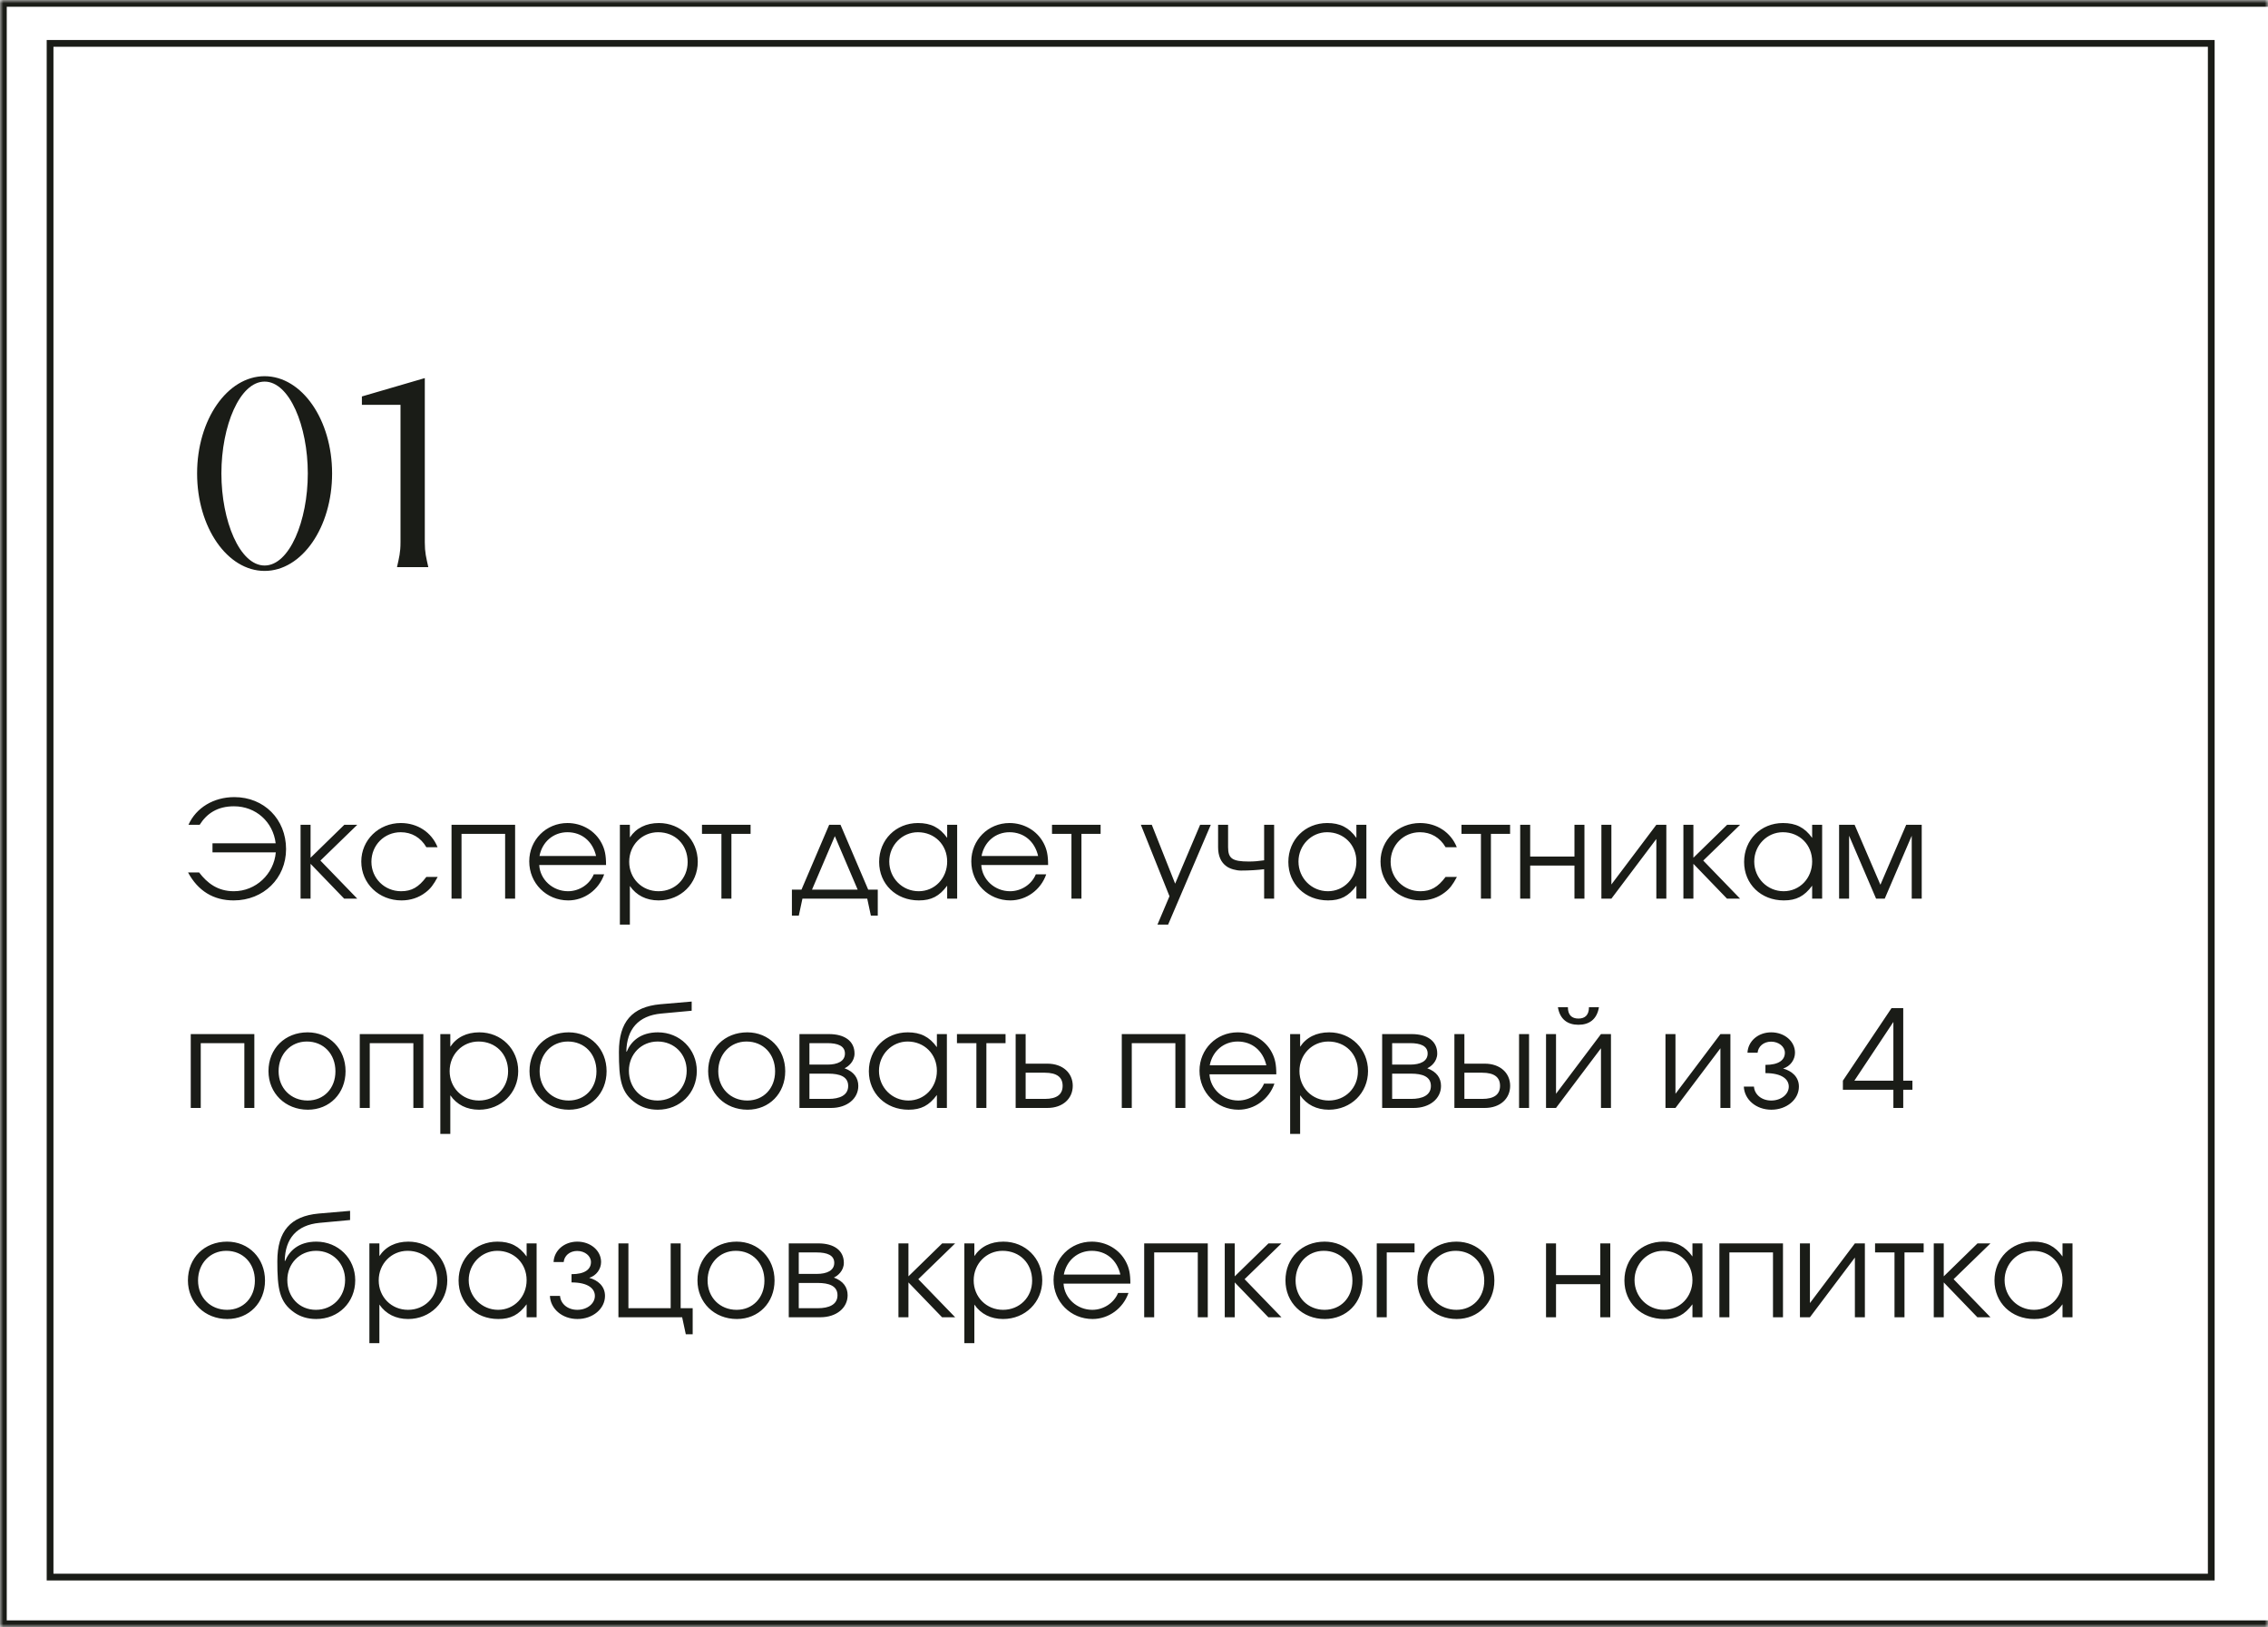 <?xml version="1.0" encoding="UTF-8"?> <svg xmlns="http://www.w3.org/2000/svg" width="336" height="241" viewBox="0 0 336 241" fill="none"> <mask id="path-1-inside-1_381_543" fill="white"> <path d="M0 0H336V241H0V0Z"></path> </mask> <path d="M0 0H336V241H0V0Z" fill="white"></path> <path d="M0 0V-1H-1V0H0ZM0 241H-1V242H0V241ZM0 1H336V-1H0V1ZM336 240H0V242H336V240ZM1 241V0H-1V241H1Z" fill="#1A1C17" mask="url(#path-1-inside-1_381_543)"></path> <rect x="7.418" y="6.426" width="320.176" height="227.16" fill="white" stroke="#1A1C17"></rect> <path d="M39.2 84.56C33.68 84.56 29.2 78.12 29.2 70.12C29.2 62.16 33.68 55.72 39.2 55.72C44.72 55.72 49.2 62.16 49.2 70.12C49.2 78.12 44.72 84.56 39.2 84.56ZM39.2 83.76C42.88 83.76 45.6 77.16 45.6 70.12C45.6 63.08 42.88 56.52 39.2 56.52C35.52 56.52 32.8 63.08 32.8 70.12C32.8 77.16 35.52 83.76 39.2 83.76ZM59.334 80.32V61.28V59.96H53.614V58.72L62.934 56V80.32C62.934 81.84 63.134 82.56 63.454 84H58.814C59.134 82.56 59.334 81.84 59.334 80.32Z" fill="#1A1C17"></path> <path d="M29.5 129.222C30.7 130.802 32.26 132.002 34.64 132.002C37.9 132.002 40.58 129.462 40.86 126.242H31.48V124.902H40.84C40.46 121.742 37.92 119.422 34.66 119.422C32.22 119.422 30.64 120.482 29.58 122.162H27.92C29.06 119.622 31.66 118.062 34.72 118.062C39.12 118.062 42.38 121.342 42.38 125.762C42.38 130.082 39.04 133.362 34.62 133.362C31.62 133.362 29.34 131.962 27.86 129.222H29.5ZM44.529 122.162H46.01V127.042L51.01 122.162H52.929L47.469 127.462L52.929 133.102H50.989L46.01 127.942V133.102H44.529V122.162ZM63.164 129.882H64.844C64.224 131.042 63.784 131.622 63.044 132.182C62.044 132.962 60.804 133.362 59.484 133.362C56.124 133.362 53.524 130.862 53.524 127.602C53.524 124.422 56.104 121.902 59.384 121.902C61.864 121.902 63.944 123.282 64.824 125.482H63.164C62.324 124.042 60.984 123.262 59.364 123.262C56.924 123.262 55.024 125.182 55.024 127.642C55.024 130.082 56.964 132.002 59.424 132.002C60.984 132.002 62.024 131.402 63.164 129.882ZM76.313 133.102H74.833V123.502H68.373V133.102H66.893V122.162H76.313V133.102ZM89.786 128.122H79.886C80.006 130.282 81.886 132.002 84.146 132.002C85.806 132.002 87.346 131.002 87.966 129.502H89.506C88.706 131.802 86.566 133.362 84.186 133.362C80.946 133.362 78.406 130.822 78.406 127.582C78.406 124.402 80.906 121.902 84.066 121.902C86.226 121.902 88.166 123.042 89.126 124.882C89.606 125.802 89.786 126.662 89.786 128.122ZM79.926 126.782H88.306C87.806 124.602 86.186 123.262 84.066 123.262C81.986 123.262 80.326 124.682 79.926 126.782ZM91.834 122.162H93.314V124.042C94.234 122.642 95.734 121.902 97.614 121.902C100.874 121.902 103.374 124.382 103.374 127.642C103.374 130.862 100.854 133.362 97.574 133.362C95.754 133.362 94.274 132.622 93.314 131.222V136.942H91.834V122.162ZM97.494 123.262C95.094 123.262 93.214 125.182 93.214 127.642C93.214 130.102 95.094 132.002 97.554 132.002C100.014 132.002 101.874 130.142 101.874 127.682C101.874 125.102 100.034 123.262 97.494 123.262ZM111.198 123.502H108.358V133.102H106.878V123.502H103.998V122.162H111.198V123.502ZM128.48 133.102H118.88L118.34 135.622H117.32V131.762H118.74L122.84 122.162H124.52L128.62 131.762H130.04V135.622H129.02L128.48 133.102ZM127.06 131.762L123.68 123.842L120.3 131.762H127.06ZM141.802 122.162V133.102H140.322V131.182C139.162 132.742 137.982 133.362 136.122 133.362C132.742 133.362 130.242 130.942 130.242 127.662C130.242 124.382 132.722 121.902 136.002 121.902C137.902 121.902 139.222 122.562 140.322 124.102V122.162H141.802ZM135.982 123.262C133.642 123.262 131.742 125.202 131.742 127.602C131.742 130.062 133.682 132.002 136.102 132.002C138.482 132.002 140.322 130.082 140.322 127.602C140.322 125.122 138.462 123.262 135.982 123.262ZM155.275 128.122H145.375C145.495 130.282 147.375 132.002 149.635 132.002C151.295 132.002 152.835 131.002 153.455 129.502H154.995C154.195 131.802 152.055 133.362 149.675 133.362C146.435 133.362 143.895 130.822 143.895 127.582C143.895 124.402 146.395 121.902 149.555 121.902C151.715 121.902 153.655 123.042 154.615 124.882C155.095 125.802 155.275 126.662 155.275 128.122ZM145.415 126.782H153.795C153.295 124.602 151.675 123.262 149.555 123.262C147.475 123.262 145.815 124.682 145.415 126.782ZM163.053 123.502H160.213V133.102H158.733V123.502H155.853V122.162H163.053V123.502ZM171.476 136.942L173.256 132.742L169.016 122.162H170.636L174.096 130.882L177.796 122.162H179.376L173.056 136.942H171.476ZM188.759 122.162V133.102H187.279V128.742C186.279 128.862 185.139 128.942 183.839 128.942C183.159 128.942 182.239 128.702 181.719 128.322C180.859 127.722 180.459 126.742 180.459 125.482V122.162H181.939V125.482C181.939 127.162 182.579 127.602 185.019 127.602C185.839 127.602 186.399 127.542 187.279 127.422V122.162H188.759ZM202.427 122.162V133.102H200.947V131.182C199.787 132.742 198.607 133.362 196.747 133.362C193.367 133.362 190.867 130.942 190.867 127.662C190.867 124.382 193.347 121.902 196.627 121.902C198.527 121.902 199.847 122.562 200.947 124.102V122.162H202.427ZM196.607 123.262C194.267 123.262 192.367 125.202 192.367 127.602C192.367 130.062 194.307 132.002 196.727 132.002C199.107 132.002 200.947 130.082 200.947 127.602C200.947 125.122 199.087 123.262 196.607 123.262ZM214.16 129.882H215.84C215.22 131.042 214.78 131.622 214.04 132.182C213.04 132.962 211.8 133.362 210.48 133.362C207.12 133.362 204.52 130.862 204.52 127.602C204.52 124.422 207.1 121.902 210.38 121.902C212.86 121.902 214.94 123.282 215.82 125.482H214.16C213.32 124.042 211.98 123.262 210.36 123.262C207.92 123.262 206.02 125.182 206.02 127.642C206.02 130.082 207.96 132.002 210.42 132.002C211.98 132.002 213.02 131.402 214.16 129.882ZM223.717 123.502H220.877V133.102H219.397V123.502H216.517V122.162H223.717V123.502ZM234.733 133.102H233.253V128.202H226.693V133.102H225.213V122.162H226.693V126.862H233.253V122.162H234.733V133.102ZM245.384 122.162H246.864V133.102H245.384V124.262L238.724 133.102H237.244V122.162H238.724V131.002L245.384 122.162ZM249.393 122.162H250.873V127.042L255.873 122.162H257.793L252.333 127.462L257.793 133.102H255.853L250.873 127.942V133.102H249.393V122.162ZM269.947 122.162V133.102H268.467V131.182C267.307 132.742 266.127 133.362 264.267 133.362C260.887 133.362 258.387 130.942 258.387 127.662C258.387 124.382 260.867 121.902 264.147 121.902C266.047 121.902 267.367 122.562 268.467 124.102V122.162H269.947ZM264.127 123.262C261.787 123.262 259.887 125.202 259.887 127.602C259.887 130.062 261.827 132.002 264.247 132.002C266.627 132.002 268.467 130.082 268.467 127.602C268.467 125.122 266.607 123.262 264.127 123.262ZM272.459 133.102V122.162H274.759L278.579 131.042L282.399 122.162H284.699V133.102H283.219V123.782L279.219 133.102H277.939L273.939 123.782V133.102H272.459ZM37.68 164.102H36.2V154.502H29.74V164.102H28.26V153.162H37.68V164.102ZM45.574 152.902C48.794 152.902 51.194 155.362 51.194 158.662C51.194 161.942 48.834 164.362 45.614 164.362C42.274 164.362 39.774 161.922 39.774 158.642C39.774 155.322 42.214 152.902 45.574 152.902ZM45.454 154.262C43.054 154.262 41.274 156.142 41.274 158.662C41.274 161.162 43.094 163.002 45.574 163.002C47.974 163.002 49.694 161.202 49.694 158.682C49.694 156.102 47.934 154.262 45.454 154.262ZM62.719 164.102H61.239V154.502H54.779V164.102H53.299V153.162H62.719V164.102ZM65.233 153.162H66.713V155.042C67.633 153.642 69.133 152.902 71.013 152.902C74.273 152.902 76.773 155.382 76.773 158.642C76.773 161.862 74.253 164.362 70.973 164.362C69.153 164.362 67.673 163.622 66.713 162.222V167.942H65.233V153.162ZM70.893 154.262C68.493 154.262 66.613 156.182 66.613 158.642C66.613 161.102 68.493 163.002 70.953 163.002C73.413 163.002 75.273 161.142 75.273 158.682C75.273 156.102 73.433 154.262 70.893 154.262ZM84.246 152.902C87.466 152.902 89.865 155.362 89.865 158.662C89.865 161.942 87.505 164.362 84.285 164.362C80.945 164.362 78.445 161.922 78.445 158.642C78.445 155.322 80.885 152.902 84.246 152.902ZM84.126 154.262C81.725 154.262 79.945 156.142 79.945 158.662C79.945 161.162 81.766 163.002 84.246 163.002C86.645 163.002 88.365 161.202 88.365 158.682C88.365 156.102 86.606 154.262 84.126 154.262ZM102.471 149.702L97.931 150.122C94.571 150.442 92.851 152.442 92.791 155.742L92.851 155.762C93.451 154.282 94.851 152.902 97.471 152.902C100.711 152.902 103.231 155.402 103.231 158.622C103.231 161.902 100.751 164.362 97.451 164.362C96.151 164.362 95.071 164.002 94.211 163.402C91.991 161.862 91.691 159.882 91.691 155.802C91.691 151.342 93.651 149.122 97.811 148.742L102.471 148.342V149.702ZM97.411 163.002C99.871 163.002 101.731 161.102 101.731 158.582C101.731 156.122 99.891 154.262 97.431 154.262C94.991 154.262 93.171 156.162 93.171 158.582C93.171 161.082 94.911 163.002 97.411 163.002ZM110.71 152.902C113.93 152.902 116.33 155.362 116.33 158.662C116.33 161.942 113.97 164.362 110.75 164.362C107.41 164.362 104.91 161.922 104.91 158.642C104.91 155.322 107.35 152.902 110.71 152.902ZM110.59 154.262C108.19 154.262 106.41 156.142 106.41 158.662C106.41 161.162 108.23 163.002 110.71 163.002C113.11 163.002 114.83 161.202 114.83 158.682C114.83 156.102 113.07 154.262 110.59 154.262ZM119.916 159.022V162.762H122.736C124.376 162.762 125.656 162.242 125.656 160.842C125.656 159.442 124.376 159.022 122.736 159.022H119.916ZM126.596 156.042C126.596 157.222 125.676 157.982 125.116 158.222C126.536 158.742 127.156 159.682 127.156 160.842C127.156 162.702 125.516 164.102 123.116 164.102H118.436V153.162H122.816C125.136 153.162 126.596 154.202 126.596 156.042ZM125.176 156.042C125.176 154.902 124.096 154.502 122.576 154.502H119.916V157.682H122.576C124.096 157.682 125.176 157.182 125.176 156.042ZM140.279 153.162V164.102H138.799V162.182C137.639 163.742 136.459 164.362 134.599 164.362C131.219 164.362 128.719 161.942 128.719 158.662C128.719 155.382 131.199 152.902 134.479 152.902C136.379 152.902 137.699 153.562 138.799 155.102V153.162H140.279ZM134.459 154.262C132.119 154.262 130.219 156.202 130.219 158.602C130.219 161.062 132.159 163.002 134.579 163.002C136.959 163.002 138.799 161.082 138.799 158.602C138.799 156.122 136.939 154.262 134.459 154.262ZM148.971 154.502H146.131V164.102H144.651V154.502H141.771V153.162H148.971V154.502ZM151.947 158.882V162.762H154.787C156.587 162.762 157.427 162.082 157.427 160.822C157.427 159.562 156.587 158.882 154.787 158.882H151.947ZM155.167 157.542C157.467 157.542 158.927 158.942 158.927 160.822C158.927 162.702 157.467 164.102 155.167 164.102H150.467V153.162H151.947V157.542H155.167ZM175.61 164.102H174.13V154.502H167.67V164.102H166.19V153.162H175.61V164.102ZM189.083 159.122H179.183C179.303 161.282 181.183 163.002 183.443 163.002C185.103 163.002 186.643 162.002 187.263 160.502H188.803C188.003 162.802 185.863 164.362 183.483 164.362C180.243 164.362 177.703 161.822 177.703 158.582C177.703 155.402 180.203 152.902 183.363 152.902C185.523 152.902 187.463 154.042 188.423 155.882C188.903 156.802 189.083 157.662 189.083 159.122ZM179.223 157.782H187.603C187.103 155.602 185.483 154.262 183.363 154.262C181.283 154.262 179.623 155.682 179.223 157.782ZM191.131 153.162H192.611V155.042C193.531 153.642 195.031 152.902 196.911 152.902C200.171 152.902 202.671 155.382 202.671 158.642C202.671 161.862 200.151 164.362 196.871 164.362C195.051 164.362 193.571 163.622 192.611 162.222V167.942H191.131V153.162ZM196.791 154.262C194.391 154.262 192.511 156.182 192.511 158.642C192.511 161.102 194.391 163.002 196.851 163.002C199.311 163.002 201.171 161.142 201.171 158.682C201.171 156.102 199.331 154.262 196.791 154.262ZM206.244 159.022V162.762H209.064C210.704 162.762 211.984 162.242 211.984 160.842C211.984 159.442 210.704 159.022 209.064 159.022H206.244ZM212.924 156.042C212.924 157.222 212.004 157.982 211.444 158.222C212.864 158.742 213.484 159.682 213.484 160.842C213.484 162.702 211.844 164.102 209.444 164.102H204.764V153.162H209.144C211.464 153.162 212.924 154.202 212.924 156.042ZM211.504 156.042C211.504 154.902 210.424 154.502 208.904 154.502H206.244V157.682H208.904C210.424 157.682 211.504 157.182 211.504 156.042ZM216.947 158.882V162.762H219.587C221.387 162.762 222.227 162.082 222.227 160.822C222.227 159.562 221.387 158.882 219.587 158.882H216.947ZM219.967 157.542C222.267 157.542 223.727 158.942 223.727 160.822C223.727 162.702 222.267 164.102 219.967 164.102H215.467V153.162H216.947V157.542H219.967ZM226.527 153.162V164.102H225.047V153.162H226.527ZM230.801 149.182H232.281C232.281 150.342 232.861 150.862 233.841 150.862C234.821 150.862 235.401 150.342 235.401 149.182H236.881C236.581 150.982 235.441 151.782 233.841 151.782C232.241 151.782 231.101 150.982 230.801 149.182ZM237.181 153.162H238.661V164.102H237.181V155.262L230.521 164.102H229.041V153.162H230.521V162.002L237.181 153.162ZM254.877 153.162H256.357V164.102H254.877V155.262L248.217 164.102H246.737V153.162H248.217V162.002L254.877 153.162ZM261.545 158.942V157.722C263.525 157.722 264.425 157.002 264.425 155.922C264.425 155.022 263.525 154.282 262.385 154.282C261.245 154.282 260.465 155.022 260.385 155.922H258.885C258.965 154.222 260.445 152.902 262.405 152.902C264.365 152.902 265.925 154.222 265.925 155.922C265.925 156.962 265.225 157.942 264.165 158.262C265.405 158.602 266.505 159.462 266.505 160.942C266.505 162.842 264.705 164.362 262.425 164.362C260.145 164.362 258.425 162.842 258.345 160.942H259.845C259.925 162.082 260.945 163.002 262.405 163.002C263.865 163.002 265.005 162.082 265.005 160.942C265.005 159.862 264.005 158.942 261.545 158.942ZM280.501 164.102V161.402H273.021V160.062L280.221 149.322H281.961V160.062H283.321V161.402H281.961V164.102H280.501ZM280.501 160.062V151.362L274.721 160.062H280.501ZM33.64 183.902C36.86 183.902 39.26 186.362 39.26 189.662C39.26 192.942 36.9 195.362 33.68 195.362C30.34 195.362 27.84 192.922 27.84 189.642C27.84 186.322 30.28 183.902 33.64 183.902ZM33.52 185.262C31.12 185.262 29.34 187.142 29.34 189.662C29.34 192.162 31.16 194.002 33.64 194.002C36.04 194.002 37.76 192.202 37.76 189.682C37.76 187.102 36 185.262 33.52 185.262ZM51.865 180.702L47.325 181.122C43.965 181.442 42.245 183.442 42.185 186.742L42.245 186.762C42.846 185.282 44.245 183.902 46.865 183.902C50.105 183.902 52.626 186.402 52.626 189.622C52.626 192.902 50.145 195.362 46.846 195.362C45.545 195.362 44.465 195.002 43.605 194.402C41.386 192.862 41.086 190.882 41.086 186.802C41.086 182.342 43.045 180.122 47.206 179.742L51.865 179.342V180.702ZM46.806 194.002C49.266 194.002 51.126 192.102 51.126 189.582C51.126 187.122 49.285 185.262 46.825 185.262C44.386 185.262 42.566 187.162 42.566 189.582C42.566 192.082 44.306 194.002 46.806 194.002ZM54.725 184.162H56.205V186.042C57.125 184.642 58.625 183.902 60.505 183.902C63.765 183.902 66.265 186.382 66.265 189.642C66.265 192.862 63.745 195.362 60.465 195.362C58.645 195.362 57.165 194.622 56.205 193.222V198.942H54.725V184.162ZM60.385 185.262C57.985 185.262 56.105 187.182 56.105 189.642C56.105 192.102 57.985 194.002 60.445 194.002C62.905 194.002 64.765 192.142 64.765 189.682C64.765 187.102 62.925 185.262 60.385 185.262ZM79.498 184.162V195.102H78.018V193.182C76.858 194.742 75.678 195.362 73.818 195.362C70.438 195.362 67.938 192.942 67.938 189.662C67.938 186.382 70.418 183.902 73.698 183.902C75.598 183.902 76.918 184.562 78.018 186.102V184.162H79.498ZM73.678 185.262C71.338 185.262 69.438 187.202 69.438 189.602C69.438 192.062 71.378 194.002 73.798 194.002C76.178 194.002 78.018 192.082 78.018 189.602C78.018 187.122 76.158 185.262 73.678 185.262ZM84.67 189.942V188.722C86.65 188.722 87.55 188.002 87.55 186.922C87.55 186.022 86.65 185.282 85.51 185.282C84.37 185.282 83.59 186.022 83.51 186.922H82.01C82.09 185.222 83.57 183.902 85.53 183.902C87.49 183.902 89.05 185.222 89.05 186.922C89.05 187.962 88.35 188.942 87.29 189.262C88.53 189.602 89.63 190.462 89.63 191.942C89.63 193.842 87.83 195.362 85.55 195.362C83.27 195.362 81.55 193.842 81.47 191.942H82.97C83.05 193.082 84.07 194.002 85.53 194.002C86.99 194.002 88.13 193.082 88.13 191.942C88.13 190.862 87.13 189.942 84.67 189.942ZM100.839 184.162V193.762H102.619V197.622H101.599L101.059 195.102H91.619V184.162H93.099V193.762H99.359V184.162H100.839ZM109.128 183.902C112.348 183.902 114.748 186.362 114.748 189.662C114.748 192.942 112.388 195.362 109.168 195.362C105.828 195.362 103.328 192.922 103.328 189.642C103.328 186.322 105.768 183.902 109.128 183.902ZM109.008 185.262C106.608 185.262 104.828 187.142 104.828 189.662C104.828 192.162 106.648 194.002 109.128 194.002C111.528 194.002 113.248 192.202 113.248 189.682C113.248 187.102 111.488 185.262 109.008 185.262ZM118.334 190.022V193.762H121.154C122.794 193.762 124.074 193.242 124.074 191.842C124.074 190.442 122.794 190.022 121.154 190.022H118.334ZM125.014 187.042C125.014 188.222 124.094 188.982 123.534 189.222C124.954 189.742 125.574 190.682 125.574 191.842C125.574 193.702 123.934 195.102 121.534 195.102H116.854V184.162H121.234C123.554 184.162 125.014 185.202 125.014 187.042ZM123.594 187.042C123.594 185.902 122.514 185.502 120.994 185.502H118.334V188.682H120.994C122.514 188.682 123.594 188.182 123.594 187.042ZM133.104 184.162H134.584V189.042L139.584 184.162H141.504L136.044 189.462L141.504 195.102H139.564L134.584 189.942V195.102H133.104V184.162ZM142.869 184.162H144.349V186.042C145.269 184.642 146.769 183.902 148.649 183.902C151.909 183.902 154.409 186.382 154.409 189.642C154.409 192.862 151.889 195.362 148.609 195.362C146.789 195.362 145.309 194.622 144.349 193.222V198.942H142.869V184.162ZM148.529 185.262C146.129 185.262 144.249 187.182 144.249 189.642C144.249 192.102 146.129 194.002 148.589 194.002C151.049 194.002 152.909 192.142 152.909 189.682C152.909 187.102 151.069 185.262 148.529 185.262ZM167.462 190.122H157.562C157.682 192.282 159.562 194.002 161.822 194.002C163.482 194.002 165.022 193.002 165.642 191.502H167.182C166.382 193.802 164.242 195.362 161.862 195.362C158.622 195.362 156.082 192.822 156.082 189.582C156.082 186.402 158.582 183.902 161.742 183.902C163.902 183.902 165.842 185.042 166.802 186.882C167.282 187.802 167.462 188.662 167.462 190.122ZM157.602 188.782H165.982C165.482 186.602 163.862 185.262 161.742 185.262C159.662 185.262 158.002 186.682 157.602 188.782ZM178.93 195.102H177.45V185.502H170.99V195.102H169.51V184.162H178.93V195.102ZM181.444 184.162H182.924V189.042L187.924 184.162H189.844L184.384 189.462L189.844 195.102H187.904L182.924 189.942V195.102H181.444V184.162ZM196.238 183.902C199.458 183.902 201.858 186.362 201.858 189.662C201.858 192.942 199.498 195.362 196.278 195.362C192.938 195.362 190.438 192.922 190.438 189.642C190.438 186.322 192.878 183.902 196.238 183.902ZM196.118 185.262C193.718 185.262 191.938 187.142 191.938 189.662C191.938 192.162 193.758 194.002 196.238 194.002C198.638 194.002 200.358 192.202 200.358 189.682C200.358 187.102 198.598 185.262 196.118 185.262ZM209.563 184.162V185.502H205.443V195.102H203.963V184.162H209.563ZM215.769 183.902C218.989 183.902 221.389 186.362 221.389 189.662C221.389 192.942 219.029 195.362 215.809 195.362C212.469 195.362 209.969 192.922 209.969 189.642C209.969 186.322 212.409 183.902 215.769 183.902ZM215.649 185.262C213.249 185.262 211.469 187.142 211.469 189.662C211.469 192.162 213.289 194.002 215.769 194.002C218.169 194.002 219.889 192.202 219.889 189.682C219.889 187.102 218.129 185.262 215.649 185.262ZM238.561 195.102H237.081V190.202H230.521V195.102H229.041V184.162H230.521V188.862H237.081V184.162H238.561V195.102ZM252.213 184.162V195.102H250.733V193.182C249.573 194.742 248.393 195.362 246.533 195.362C243.153 195.362 240.653 192.942 240.653 189.662C240.653 186.382 243.133 183.902 246.413 183.902C248.313 183.902 249.633 184.562 250.733 186.102V184.162H252.213ZM246.393 185.262C244.053 185.262 242.153 187.202 242.153 189.602C242.153 192.062 244.093 194.002 246.513 194.002C248.893 194.002 250.733 192.082 250.733 189.602C250.733 187.122 248.873 185.262 246.393 185.262ZM264.145 195.102H262.665V185.502H256.205V195.102H254.725V184.162H264.145V195.102ZM274.798 184.162H276.278V195.102H274.798V186.262L268.138 195.102H266.658V184.162H268.138V193.002L274.798 184.162ZM284.987 185.502H282.147V195.102H280.667V185.502H277.787V184.162H284.987V185.502ZM286.483 184.162H287.963V189.042L292.963 184.162H294.883L289.423 189.462L294.883 195.102H292.943L287.963 189.942V195.102H286.483V184.162ZM307.037 184.162V195.102H305.557V193.182C304.397 194.742 303.217 195.362 301.357 195.362C297.977 195.362 295.477 192.942 295.477 189.662C295.477 186.382 297.957 183.902 301.237 183.902C303.137 183.902 304.457 184.562 305.557 186.102V184.162H307.037ZM301.217 185.262C298.877 185.262 296.977 187.202 296.977 189.602C296.977 192.062 298.917 194.002 301.337 194.002C303.717 194.002 305.557 192.082 305.557 189.602C305.557 187.122 303.697 185.262 301.217 185.262Z" fill="#1A1C17"></path> </svg> 
